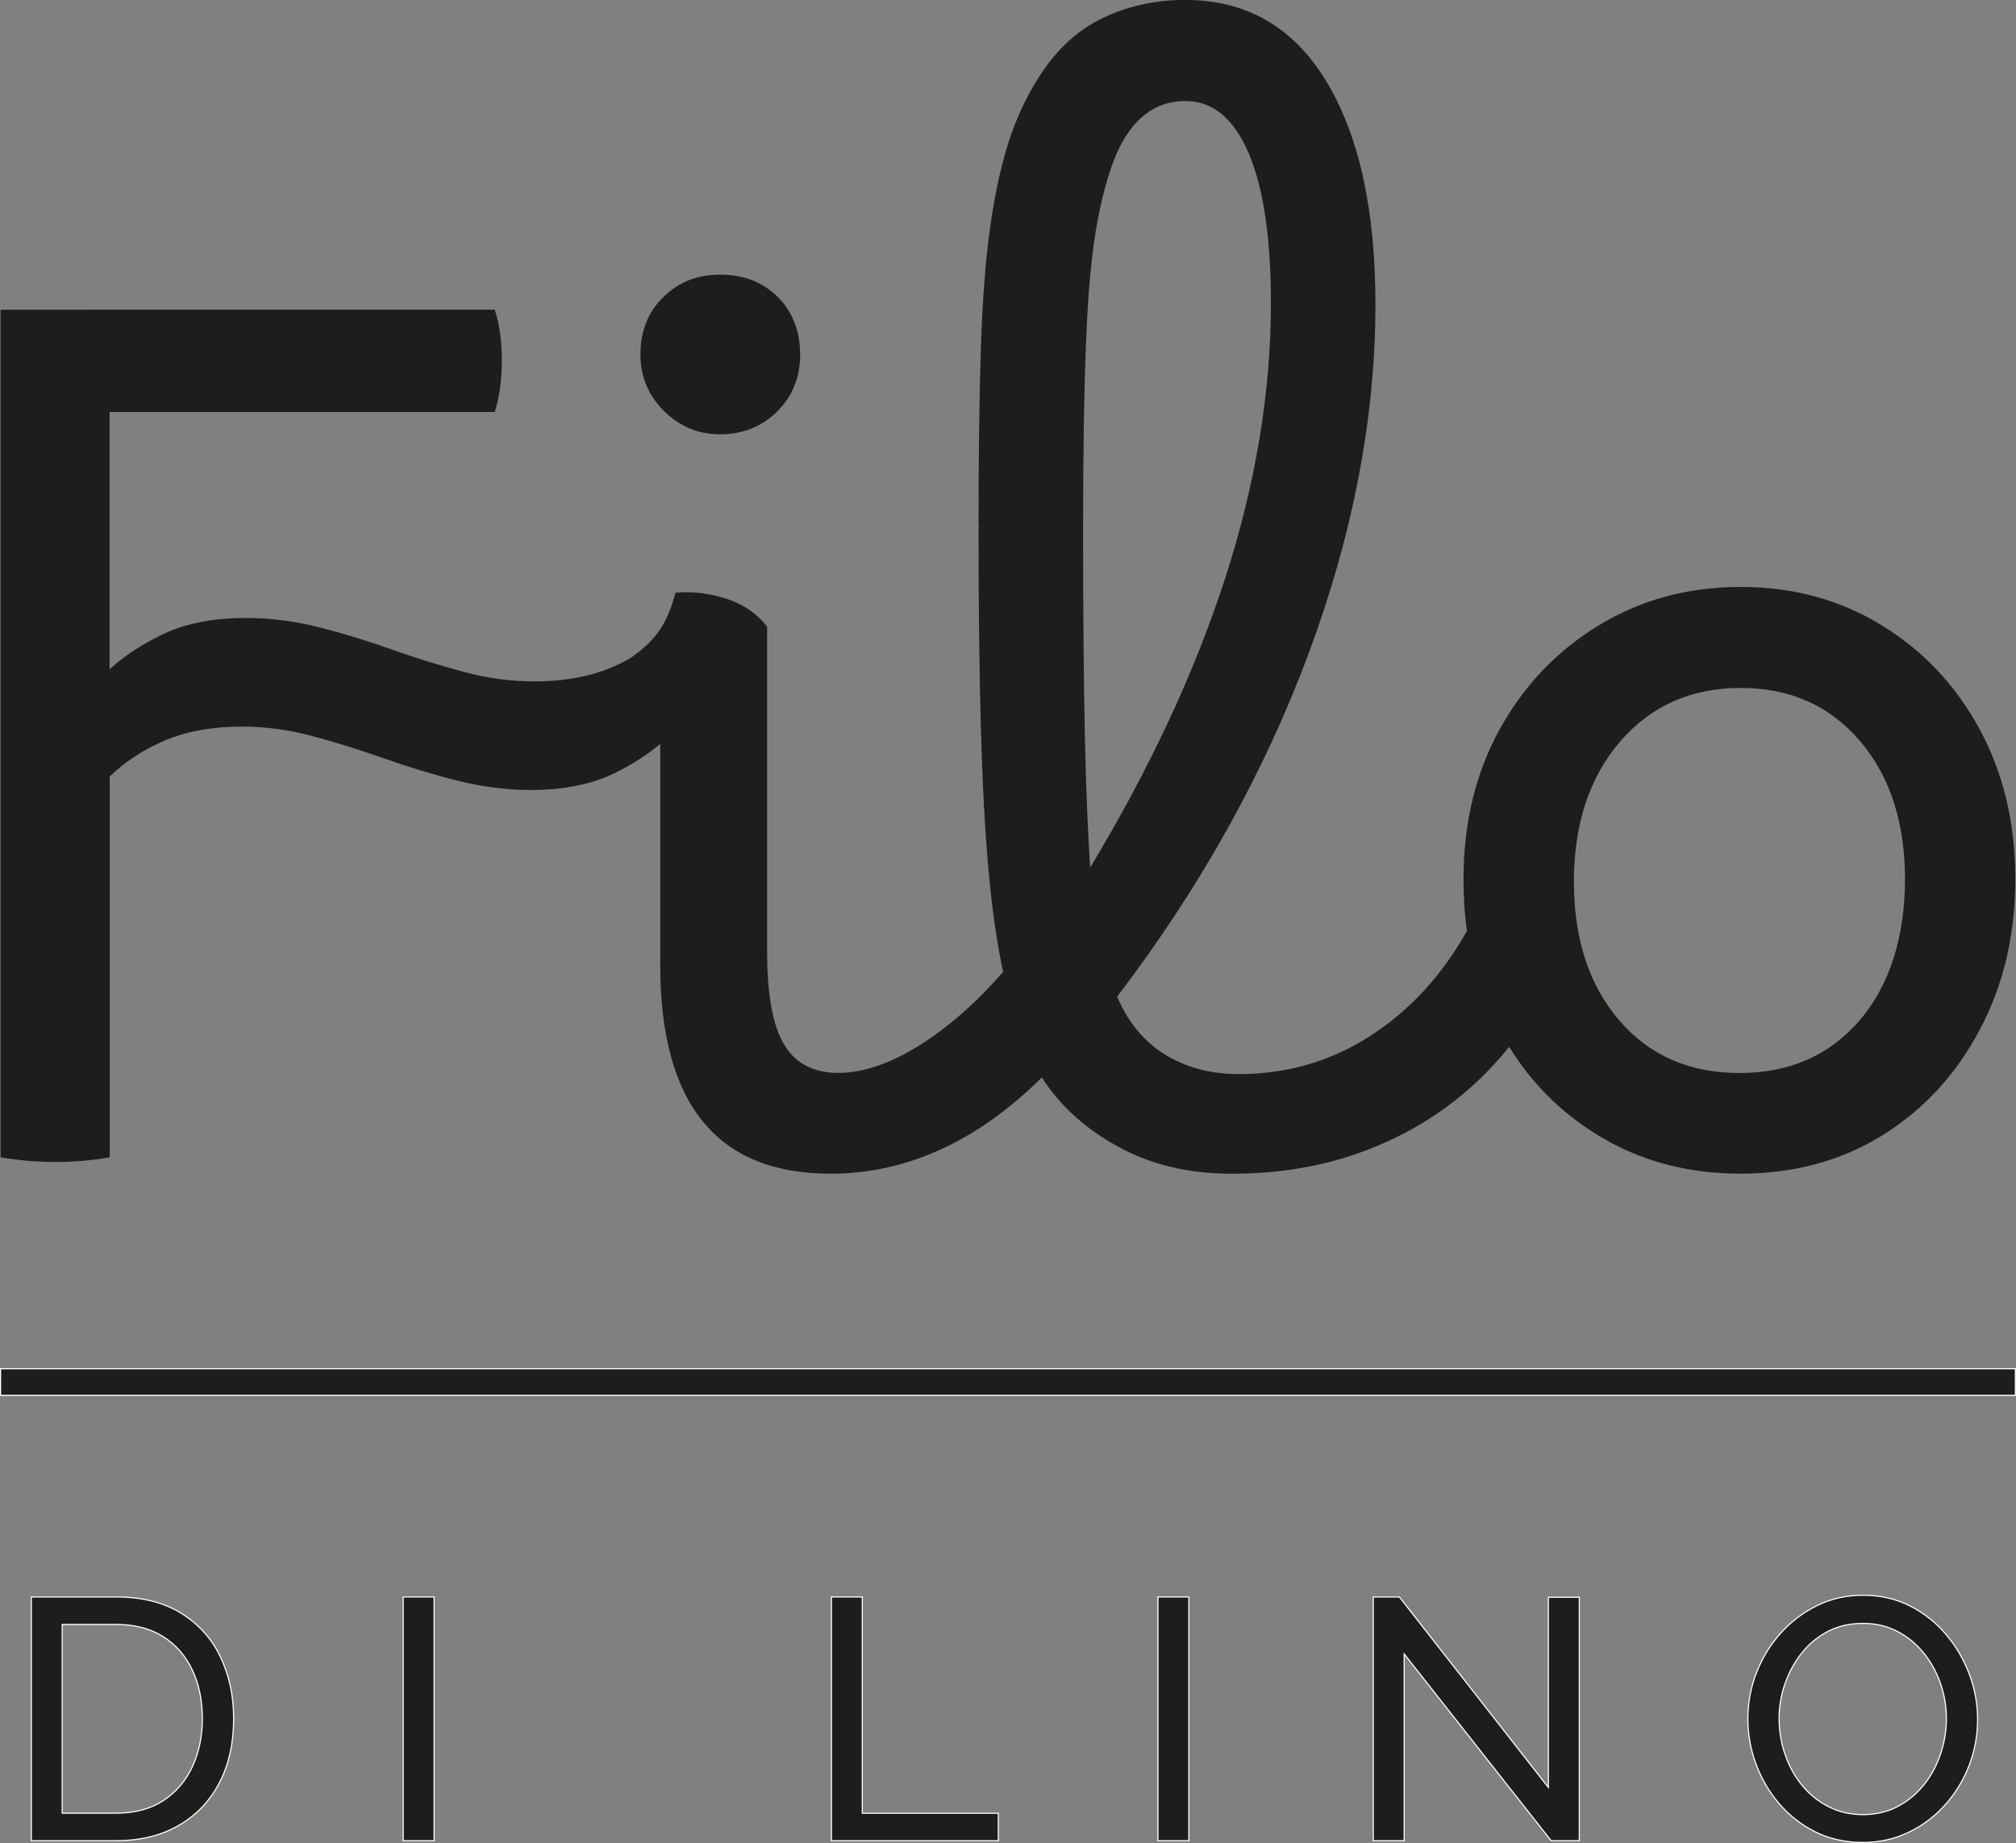 <?xml version="1.0" encoding="UTF-8"?>
<svg id="Layer_2" data-name="Layer 2" xmlns="http://www.w3.org/2000/svg" viewBox="0 0 444.01 406">
  <rect x="0" y="0" width="444.01" height="406" fill="#808080" stroke="none"/>
  <g id="Layer_1-2" data-name="Layer 1">
    <path d="M171.3,65.43c-3.27-3.27-7.49-4.93-12.66-4.93s-9.17,1.66-12.54,4.93c-3.36,3.27-5.05,7.49-5.05,12.66,0,4.83,1.73,8.98,5.17,12.42,3.46,3.46,7.59,5.17,12.42,5.17s9.17-1.68,12.54-5.05c3.37-3.34,5.05-7.54,5.05-12.54s-1.63-9.39-4.93-12.66" style="fill: #1d1d1b;"/>
    <path d="M435.97,160.6c-5.24-9.66-12.44-17.3-21.59-22.88-9.12-5.61-19.47-8.42-31.03-8.42s-21.93,2.81-31.16,8.42c-9.22,5.59-16.52,13.22-21.86,22.88s-8,20.69-8,33.08c0,3.98.24,7.78.76,11.39-5.51,9.83-12.61,17.54-21.32,23.15-8.71,5.59-18.32,8.39-28.84,8.39h-.24c-6.05,0-11.4-1.42-16.06-4.27-4.63-2.83-8.17-7.1-10.59-12.78,18.27-23.98,32.32-49.16,42.15-75.53,9.81-26.37,14.74-52.06,14.74-77.05,0-20.86-3.64-37.25-10.88-49.16-7.22-11.88-17.57-17.83-31.01-17.83-6.74,0-12.91,1.39-18.5,4.15-5.61,2.76-10.32,7.24-14.1,13.44-2.59,4.15-4.71,8.76-6.34,13.83-1.63,5.1-2.97,11.24-4,18.49-1.03,7.24-1.73,16.2-2.07,26.88-.34,10.71-.51,23.71-.51,39.06l.24.27h-.24c0,17.22.17,31.96.51,44.21.34,12.24.9,22.66,1.68,31.3.78,8.61,1.86,16.13,3.22,22.49-6.03,6.91-12.23,12.32-18.61,16.3-6.27,3.88-12.13,5.88-17.57,5.95h-.27c-5.39-.07-9.32-2.15-11.76-6.22-2.51-4.15-3.76-10.95-3.76-20.42v-71.65c-2.24-2.93-5.27-4.98-9.05-6.2-3.78-1.2-7.49-1.63-11.13-1.29-1.63,5.75-3.34,9.85-10,14.44h-.02c-1.15.66-2.32,1.25-3.54,1.78-4.95,2.22-10.84,3.31-17.61,3.31-5,0-10.1-.68-15.35-2.07-5.22-1.39-10.51-3.03-15.81-4.9-5.32-1.91-10.69-3.54-16.08-4.93-5.42-1.39-10.85-2.07-16.32-2.07-7.12,0-13.2,1.2-18.22,3.61-4.54,2.17-8.44,4.73-11.69,7.68v-56.67h84.83c1.02-3.27,1.56-7.08,1.56-11.4s-.54-8-1.56-11.13H.12v186.73c2.07.34,4.1.58,6.07.78,2,.14,3.93.24,5.83.24,2.07,0,4.15-.1,6.19-.24,2.07-.2,4.05-.44,5.95-.78v-83.9c3.25-3.15,7.12-5.71,11.61-7.71,5-2.2,10.85-3.29,17.56-3.29,5.05,0,10.2.68,15.39,2.07s10.44,3.02,15.76,4.9c5.32,1.88,10.69,3.54,16.12,4.9,5.44,1.39,10.88,2.1,16.27,2.1,7.19,0,13.29-1.22,18.27-3.61,3.91-1.88,7.34-4.08,10.27-6.54v48.64c0,30.69,12.52,46.04,37.5,46.04,16.74,0,32.25-7.08,46.55-21.2,3.98,6.2,9.57,11.3,16.81,15.25,7.24,3.98,15.52,5.95,24.84,5.95h.51c12.42,0,23.83-2.42,34.28-7.25,10.42-4.8,19.25-11.71,26.49-20.69,5.34,8.64,12.42,15.44,21.2,20.44,8.81,5,18.71,7.49,29.74,7.49,11.73,0,22.12-2.81,31.17-8.39,9.05-5.61,16.2-13.32,21.44-23.15,5.27-9.83,7.91-20.96,7.91-33.38s-2.64-23.42-7.91-33.08M238.93,162.13c-.24-11.71-.39-26.61-.39-44.72s.22-31.47.66-42.15c.41-10.69,1.2-19.18,2.32-25.47,1.12-6.29,2.54-11.51,4.27-15.66,3.44-7.93,8.54-11.88,15.27-11.88,6.02,0,10.68,3.83,13.95,11.49,3.27,7.69,4.9,18.66,4.9,32.99,0,19.66-3.36,39.86-10.07,60.65-6.73,20.76-16.64,42.01-29.74,63.74-.51-7.58-.9-17.25-1.17-28.98M409.6,224.74c-6.64,7.76-15.47,11.64-26.49,11.64s-19.89-3.88-26.52-11.64c-6.64-7.78-9.95-17.93-9.95-30.52s3.41-23.06,10.22-30.91c6.81-7.86,15.64-11.76,26.5-11.76s19.61,3.88,26.25,11.64c6.64,7.76,9.95,17.93,9.95,30.5s-3.31,23.27-9.95,31.06" style="fill: #1d1d1b;"/>
    <path d="M6.9,405.5v-53.7h18.61c5.75,0,10.55,1.2,14.41,3.6s6.74,5.62,8.66,9.68,2.88,8.56,2.88,13.5c0,5.45-1.06,10.18-3.18,14.22-2.11,4.04-5.12,7.16-9,9.38-3.88,2.22-8.47,3.32-13.76,3.32H6.9ZM44.56,378.57c0-4.03-.74-7.61-2.23-10.74-1.49-3.13-3.64-5.57-6.47-7.34-2.83-1.76-6.28-2.64-10.36-2.64h-11.8v41.59h11.8c4.13,0,7.61-.92,10.44-2.76,2.82-1.84,4.96-4.33,6.43-7.48,1.46-3.15,2.2-6.69,2.2-10.63" style="fill: #1d1d1b;"/>
    <path d="M6.9,405.5v-53.7h18.61c5.75,0,10.55,1.2,14.41,3.6s6.74,5.62,8.66,9.68,2.88,8.56,2.88,13.5c0,5.45-1.06,10.18-3.18,14.22-2.11,4.04-5.12,7.16-9,9.38-3.88,2.22-8.47,3.32-13.76,3.32H6.9ZM44.56,378.57c0-4.03-.74-7.61-2.23-10.74-1.49-3.13-3.64-5.57-6.47-7.34-2.83-1.76-6.28-2.64-10.36-2.64h-11.8v41.59h11.8c4.13,0,7.61-.92,10.44-2.76,2.82-1.84,4.96-4.33,6.43-7.48,1.46-3.15,2.2-6.69,2.2-10.63Z" style="fill: #1d1d1b; stroke: #fff; stroke-miterlimit: 10; stroke-width: .25px;"/>
    <rect x="88.8" y="351.8" width="6.81" height="53.7" style="fill: #1d1d1b;"/>
    <rect x="88.8" y="351.8" width="6.81" height="53.7" style="fill: #1d1d1b; stroke: #fff; stroke-miterlimit: 10; stroke-width: .25px;"/>
    <polygon points="183.11 405.5 183.11 351.8 189.92 351.8 189.92 399.45 219.87 399.45 219.87 405.5 183.11 405.5" style="fill: #1d1d1b;"/>
    <polygon points="183.11 405.5 183.11 351.8 189.92 351.8 189.92 399.45 219.87 399.45 219.87 405.5 183.11 405.5" style="fill: #1d1d1b; stroke: #fff; stroke-miterlimit: 10; stroke-width: .25px;"/>
    <rect x="255.03" y="351.8" width="6.81" height="53.7" style="fill: #1d1d1b;"/>
    <rect x="255.03" y="351.8" width="6.81" height="53.7" style="fill: #1d1d1b; stroke: #fff; stroke-miterlimit: 10; stroke-width: .25px;"/>
    <polygon points="309.26 364.36 309.26 405.5 302.45 405.5 302.45 351.8 308.2 351.8 341.02 393.77 341.02 351.88 347.83 351.88 347.83 405.5 341.63 405.5 309.26 364.36" style="fill: #1d1d1b;"/>
    <polygon points="309.26 364.36 309.26 405.5 302.45 405.5 302.45 351.8 308.2 351.8 341.02 393.77 341.02 351.88 347.83 351.88 347.83 405.5 341.63 405.5 309.26 364.36" style="fill: #1d1d1b; stroke: #fff; stroke-miterlimit: 10; stroke-width: .25px;"/>
    <path d="M410.22,405.88c-3.78,0-7.21-.76-10.29-2.27-3.07-1.51-5.74-3.57-7.98-6.16-2.24-2.6-3.97-5.52-5.18-8.78-1.21-3.25-1.82-6.59-1.82-10.02s.64-7,1.93-10.25c1.29-3.25,3.07-6.15,5.37-8.7,2.3-2.54,4.98-4.56,8.06-6.05,3.07-1.49,6.43-2.23,10.06-2.23s7.21.78,10.28,2.35c3.07,1.56,5.72,3.65,7.94,6.28,2.22,2.62,3.93,5.55,5.14,8.77,1.21,3.23,1.82,6.53,1.82,9.91,0,3.58-.63,7-1.89,10.25-1.26,3.25-3.04,6.15-5.33,8.7-2.29,2.54-4.98,4.55-8.06,6.01-3.07,1.47-6.43,2.2-10.06,2.2M391.84,378.65c0,2.72.44,5.36,1.33,7.9.88,2.55,2.13,4.8,3.74,6.77,1.61,1.97,3.55,3.53,5.83,4.69,2.27,1.16,4.79,1.74,7.56,1.74s5.45-.6,7.71-1.82c2.27-1.21,4.2-2.82,5.79-4.84,1.59-2.01,2.8-4.28,3.63-6.81.83-2.52,1.25-5.07,1.25-7.64,0-2.72-.44-5.34-1.33-7.86-.88-2.52-2.14-4.78-3.78-6.77s-3.58-3.55-5.82-4.69c-2.25-1.14-4.73-1.7-7.45-1.7-2.88,0-5.45.59-7.72,1.77-2.27,1.19-4.2,2.79-5.79,4.8-1.59,2.01-2.81,4.27-3.67,6.77-.86,2.49-1.29,5.05-1.29,7.67" style="fill: #1d1d1b;"/>
    <path d="M410.22,405.88c-3.78,0-7.21-.76-10.29-2.27-3.07-1.51-5.74-3.57-7.98-6.16-2.24-2.6-3.97-5.52-5.18-8.78-1.21-3.25-1.82-6.59-1.82-10.02s.64-7,1.93-10.25c1.29-3.25,3.07-6.15,5.37-8.7,2.3-2.54,4.98-4.56,8.06-6.05,3.07-1.49,6.43-2.23,10.06-2.23s7.21.78,10.28,2.35c3.07,1.56,5.72,3.65,7.94,6.28,2.22,2.62,3.93,5.55,5.14,8.77,1.21,3.23,1.82,6.53,1.82,9.91,0,3.58-.63,7-1.89,10.25-1.26,3.25-3.04,6.15-5.33,8.7-2.29,2.54-4.98,4.55-8.06,6.01-3.07,1.47-6.43,2.2-10.06,2.2ZM391.84,378.65c0,2.72.44,5.36,1.33,7.9.88,2.55,2.13,4.8,3.74,6.77,1.61,1.97,3.55,3.53,5.83,4.69,2.27,1.16,4.79,1.74,7.56,1.74s5.45-.6,7.71-1.82c2.27-1.21,4.2-2.82,5.79-4.84,1.59-2.01,2.8-4.28,3.63-6.81.83-2.52,1.25-5.07,1.25-7.64,0-2.72-.44-5.34-1.33-7.86-.88-2.52-2.14-4.78-3.78-6.77s-3.58-3.55-5.82-4.69c-2.25-1.14-4.73-1.7-7.45-1.7-2.88,0-5.45.59-7.72,1.77-2.27,1.19-4.2,2.79-5.79,4.8-1.59,2.01-2.81,4.27-3.67,6.77-.86,2.49-1.29,5.05-1.29,7.67Z" style="fill: #1d1d1b; stroke: #fff; stroke-miterlimit: 10; stroke-width: .25px;"/>
    <rect x=".12" y="301.52" width="443.76" height="5.85" style="fill: #1d1d1b;"/>
    <rect x=".12" y="301.52" width="443.76" height="5.85" style="fill: #1d1d1b; stroke: #fff; stroke-miterlimit: 10; stroke-width: .25px;"/>
  </g>
</svg>